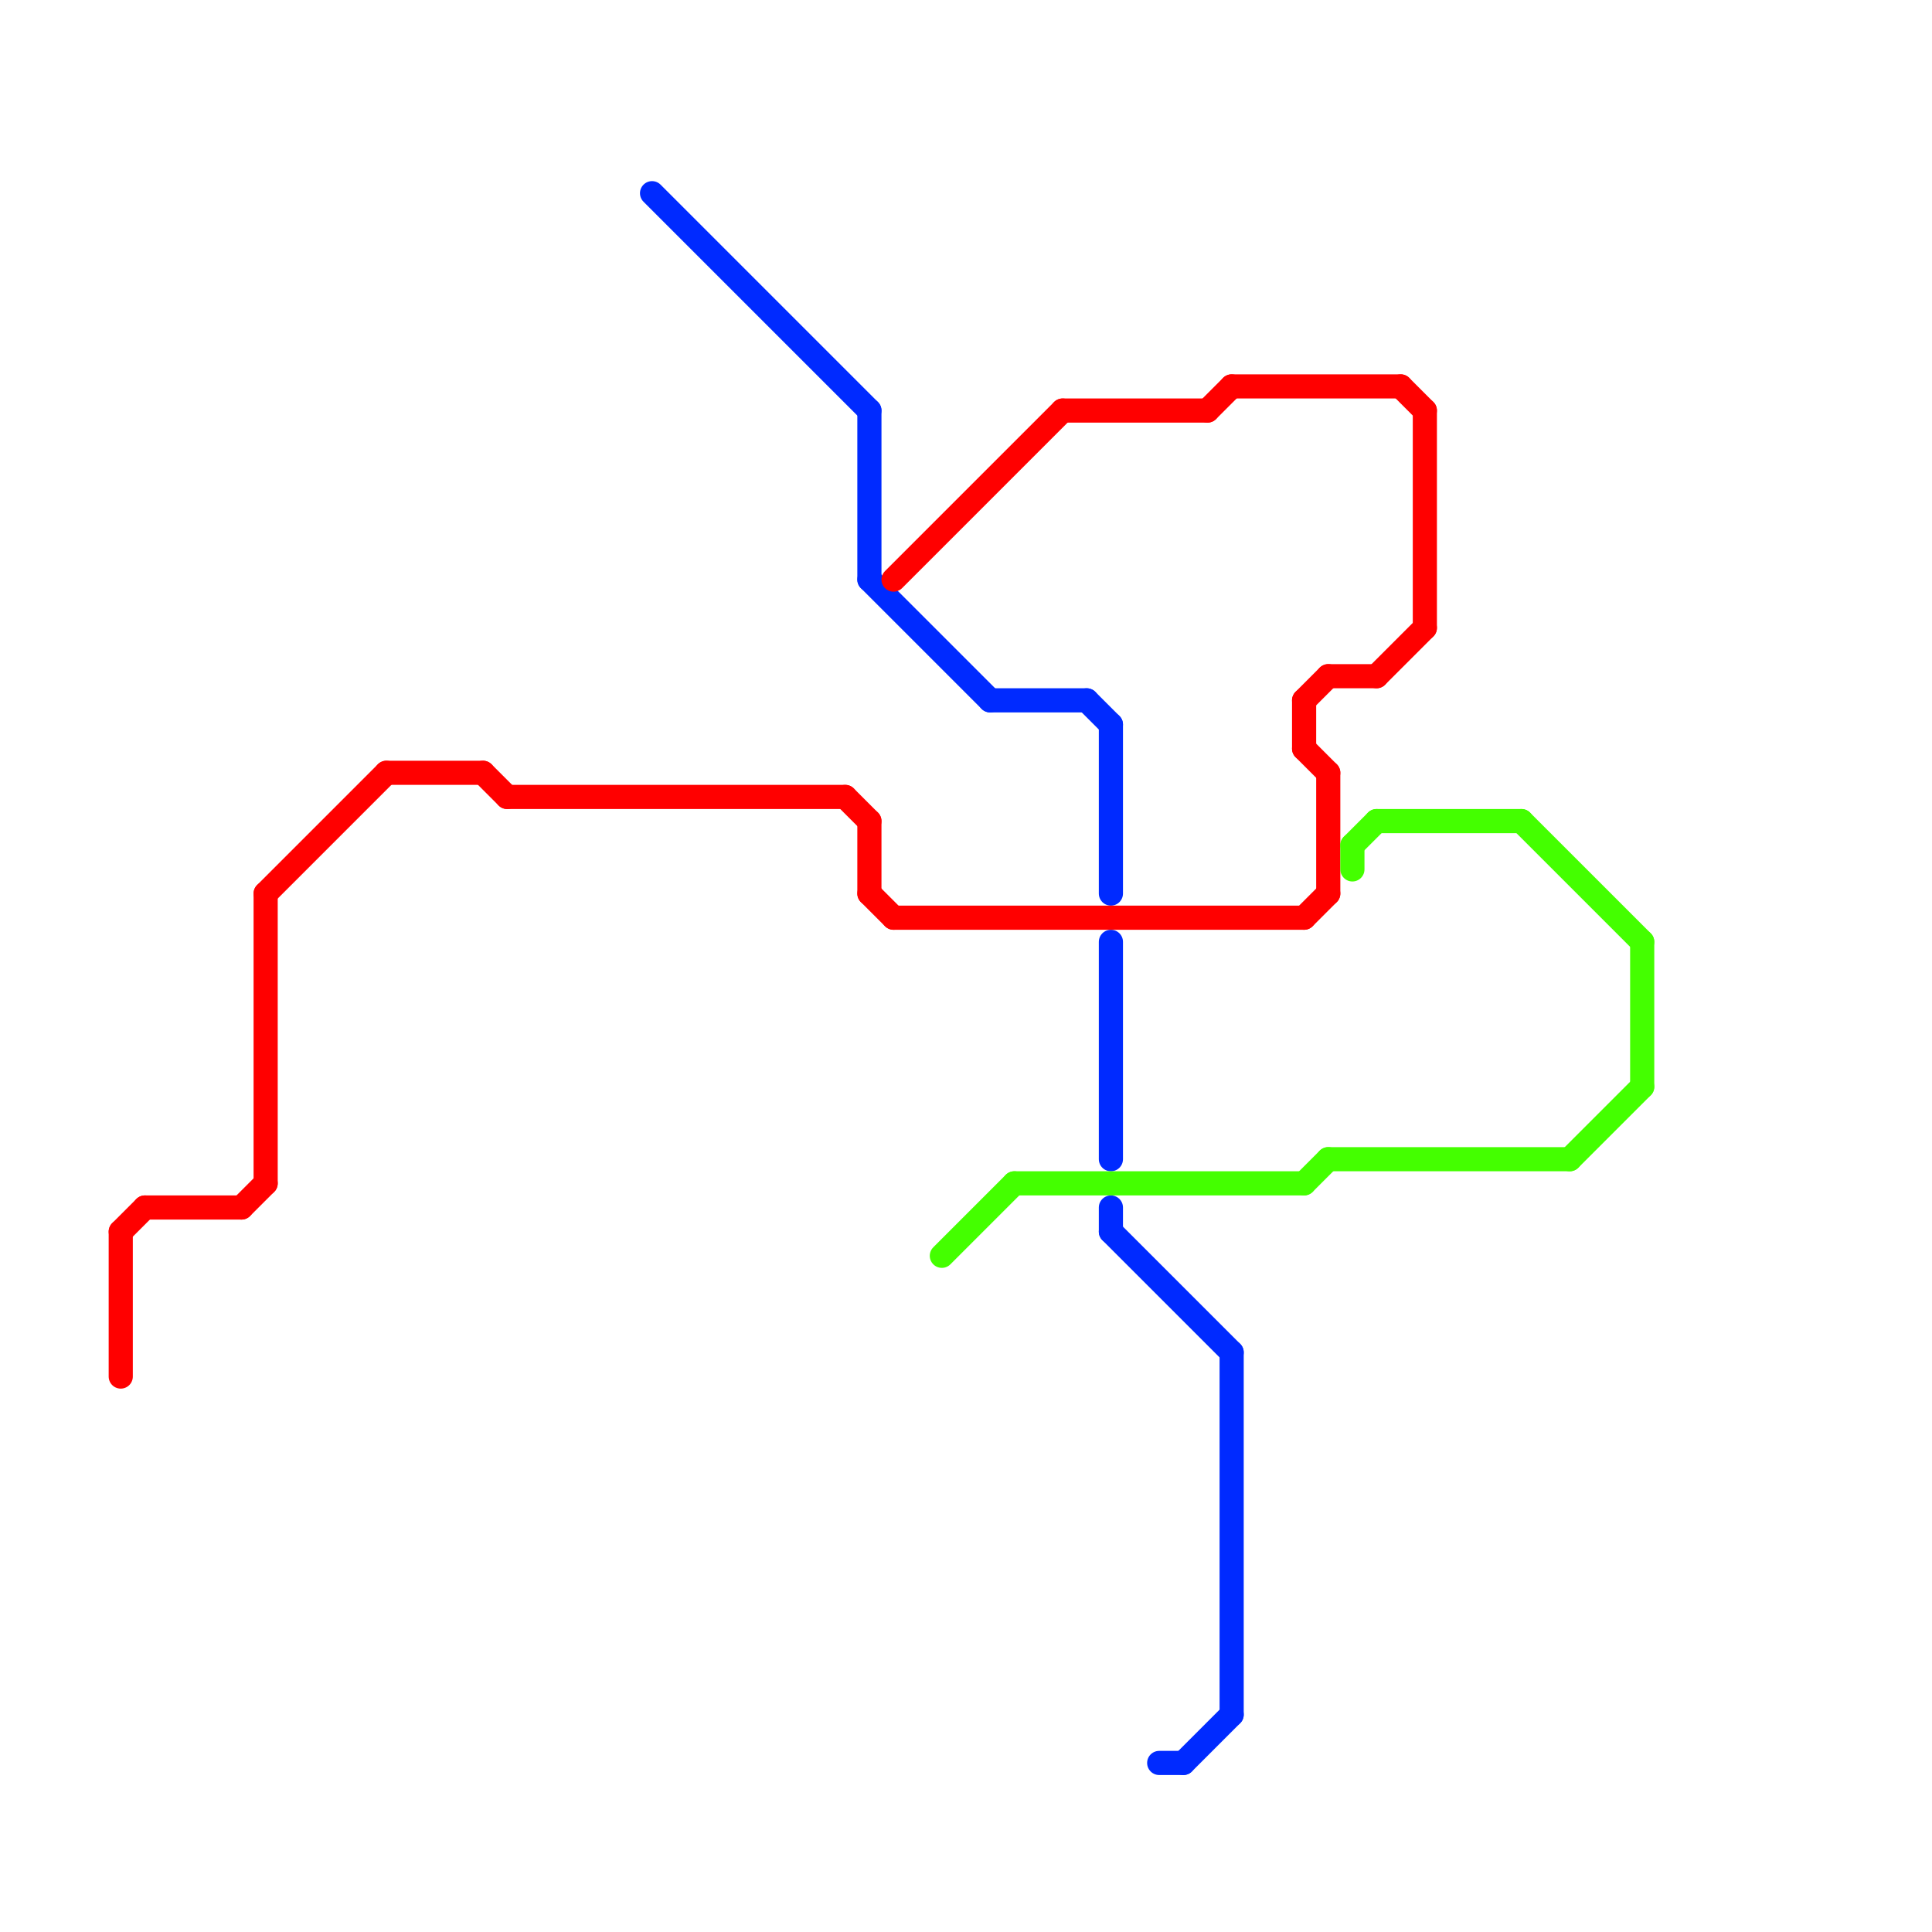 
<svg version="1.1" xmlns="http://www.w3.org/2000/svg" viewBox="0 0 80 80">
<style>text { font: 1px Helvetica; font-weight: 600; white-space: pre; dominant-baseline: central; } line { stroke-width: 1; fill: none; stroke-linecap: round; stroke-linejoin: round; } .c0 { stroke: #002aff } .c1 { stroke: #ff0000 } .c2 { stroke: #44ff00 }</style><defs><g id="wm-xf"><circle r="1.2" fill="#000"/><circle r="0.9" fill="#fff"/><circle r="0.6" fill="#000"/><circle r="0.3" fill="#fff"/></g><g id="wm"><circle r="0.6" fill="#000"/><circle r="0.3" fill="#fff"/></g></defs><line class="c0" x1="27" y1="8" x2="36" y2="17"/><line class="c0" x1="46" y1="39" x2="46" y2="48"/><line class="c0" x1="45" y1="29" x2="46" y2="30"/><line class="c0" x1="48" y1="73" x2="49" y2="73"/><line class="c0" x1="46" y1="51" x2="51" y2="56"/><line class="c0" x1="41" y1="29" x2="45" y2="29"/><line class="c0" x1="49" y1="73" x2="51" y2="71"/><line class="c0" x1="46" y1="50" x2="46" y2="51"/><line class="c0" x1="51" y1="56" x2="51" y2="71"/><line class="c0" x1="36" y1="24" x2="41" y2="29"/><line class="c0" x1="46" y1="30" x2="46" y2="37"/><line class="c0" x1="36" y1="17" x2="36" y2="24"/><line class="c1" x1="36" y1="34" x2="36" y2="37"/><line class="c1" x1="54" y1="38" x2="55" y2="37"/><line class="c1" x1="44" y1="17" x2="50" y2="17"/><line class="c1" x1="10" y1="50" x2="11" y2="49"/><line class="c1" x1="20" y1="32" x2="21" y2="33"/><line class="c1" x1="51" y1="16" x2="58" y2="16"/><line class="c1" x1="37" y1="38" x2="54" y2="38"/><line class="c1" x1="54" y1="29" x2="54" y2="31"/><line class="c1" x1="55" y1="32" x2="55" y2="37"/><line class="c1" x1="11" y1="37" x2="16" y2="32"/><line class="c1" x1="21" y1="33" x2="35" y2="33"/><line class="c1" x1="58" y1="16" x2="59" y2="17"/><line class="c1" x1="55" y1="28" x2="57" y2="28"/><line class="c1" x1="36" y1="37" x2="37" y2="38"/><line class="c1" x1="54" y1="31" x2="55" y2="32"/><line class="c1" x1="5" y1="51" x2="6" y2="50"/><line class="c1" x1="6" y1="50" x2="10" y2="50"/><line class="c1" x1="35" y1="33" x2="36" y2="34"/><line class="c1" x1="50" y1="17" x2="51" y2="16"/><line class="c1" x1="37" y1="24" x2="44" y2="17"/><line class="c1" x1="57" y1="28" x2="59" y2="26"/><line class="c1" x1="54" y1="29" x2="55" y2="28"/><line class="c1" x1="16" y1="32" x2="20" y2="32"/><line class="c1" x1="11" y1="37" x2="11" y2="49"/><line class="c1" x1="59" y1="17" x2="59" y2="26"/><line class="c1" x1="5" y1="51" x2="5" y2="57"/><line class="c2" x1="39" y1="52" x2="42" y2="49"/><line class="c2" x1="56" y1="35" x2="56" y2="36"/><line class="c2" x1="57" y1="34" x2="63" y2="34"/><line class="c2" x1="54" y1="49" x2="55" y2="48"/><line class="c2" x1="65" y1="48" x2="68" y2="45"/><line class="c2" x1="63" y1="34" x2="68" y2="39"/><line class="c2" x1="56" y1="35" x2="57" y2="34"/><line class="c2" x1="42" y1="49" x2="54" y2="49"/><line class="c2" x1="55" y1="48" x2="65" y2="48"/><line class="c2" x1="68" y1="39" x2="68" y2="45"/>
</svg>
